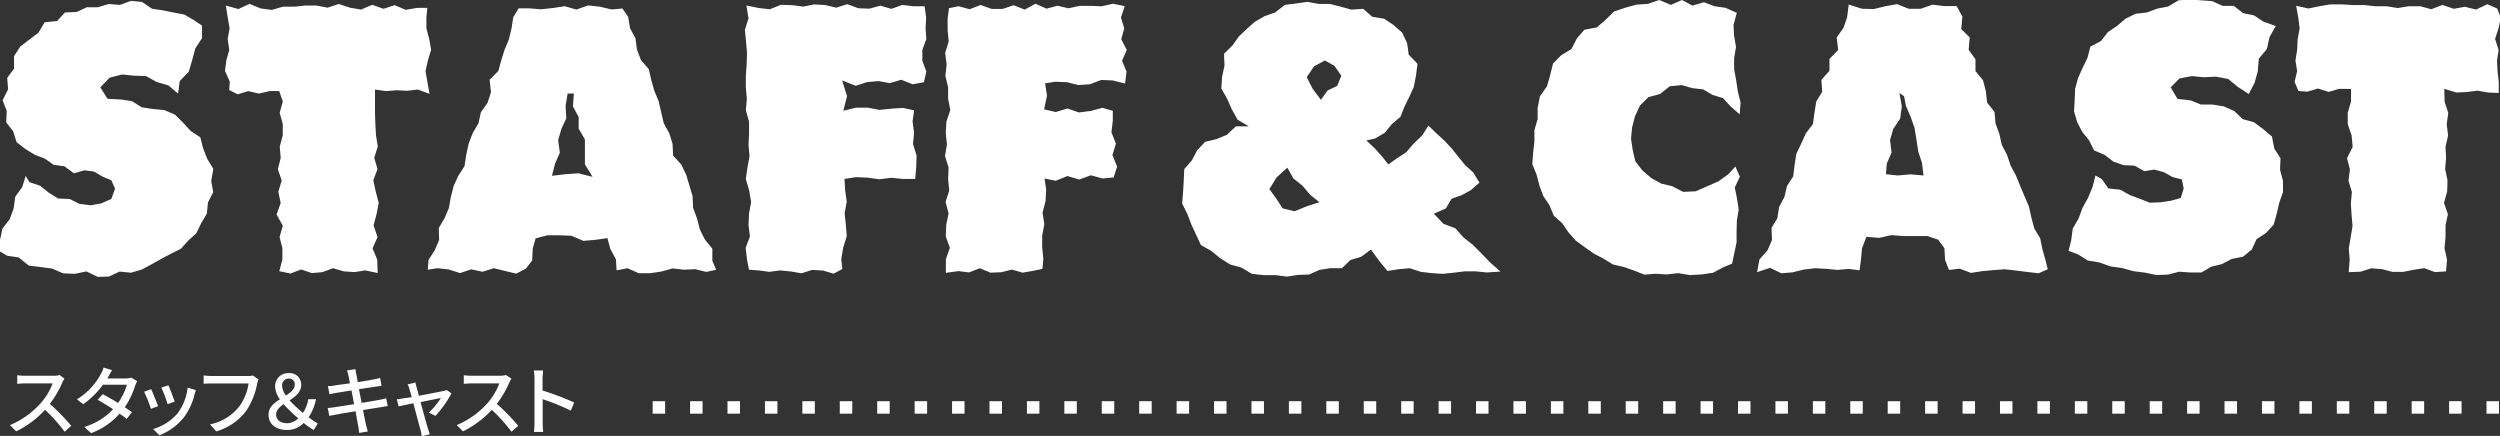 <svg xmlns="http://www.w3.org/2000/svg" viewBox="0 0 400.79 69.88"><rect x="0" y="0" width="400.79" height="69.88" fill="#333333" stroke="none"/><defs><style>.cls-1{fill:none}.cls-6{fill:#bb272d;mix-blend-mode:overlay}</style><clipPath id="clip-path"><path class="cls-1" d="M-1540.47 3.3h1280v1478.34h-1280z"/></clipPath><clipPath id="clip-path-2"><path class="cls-1" d="M-1540.47 3.3h1280v750h-1280z"/></clipPath></defs><g style="isolation:isolate"><g clip-path="url(#clip-path-2)" id="bg"><path transform="rotate(-15 -900.476 409.116)" opacity=".1" fill="#bb272d" d="M-1816.88 187.51H15.93V630.7h-1832.81z"/><path class="cls-6" transform="rotate(-15 -900.476 409.116)" d="M-1816.88 187.51H15.93V630.7h-1832.81z"/><path class="cls-6" transform="rotate(-15 -900.476 409.116)" d="M-1816.88 187.51H15.93V630.7h-1832.81z"/><path class="cls-6" transform="rotate(-15 -900.476 409.116)" d="M-1816.88 187.51H15.93V630.7h-1832.81z"/></g><g id="contents"><path d="M4.12 28.2l.59 1 1.75.59 1.37 1.11 1.51.93 1.83.07 1.59.79 1.75.22 1.72-.3 1.62-.72.59-1.64-.59-1.35-1.37-.56-1.39-.83-1.55-.21-1.68.49-1.53-1.13-1.72-.23-1.41-1-1.6-.61-1.49-.9-1.45-1.13-.55-1.74L1 19.61l.08-1.82-.66-1.71.88-1.76-.14-1.84L2.25 11V9l1-1.54 1.48-1.14 1.43-1.07 1-1.68 2-.2L10.41 2l1.89-.08 1.62-.76h1.79l1.73-.52 1.78.15L21 .14l1.77.17 1.6 1.09 1.71.25 1.71.35 1.76.33 1.53.9 1.31.87v2l-1.08 1.67-.5 1.87-.55 1.86-1.45 1.5-.26 2L27 13.69l-1.89-.55-1.7-.94-1.95-.07-1.88-.19-2 .51-1.5 1.55 1.16 1.84 2.12.11 1.76.25 1.6 1 1.79.27 1.85.18 1.69.73 1.33 1.31L30.57 21l1.54 1 .46 1.79.63 1.63 1 1.64-.34 1.94.32 1.8-.84 1.65-.18 1.79-.9 1.53-.78 1.61-1.32 1.21L29 39.88l-1.6.8-1.54.82-1.54.86-1.57.85-1.75.51-1.83-.18-1.7.79-1.79.06-1.84-.88-1.84.39-1.88-.08-1.76-.76-1.86-.25-1.89-.23L3 41.27 1.16 41l-1.27-.74.11-1.8.4-1.83 1.17-1.51.62-1.72.26-1.87L3.56 30zM36.21.89l2 .56L40 .62l1.78.73 1.8.24 1.79-.52h1.79l1.78-.18h1.79l1.79.34 1.79-.59 1.79.59 1.79.3 1.79-.76 1.8.64 1.79-.58 1.79.75 1.8-.32h1.65l-.15 1.55v1.72l.45 1.71.31 1.76-.52 1.68-.38 1.72.3 1.72.34 1.93-1.86-.7-1.7.2-1.69-.08-1.71.13-1.78-.24v3.7l.06 1.81.1 1.81.29 1.8-.57 1.81.52 1.81-.67 1.81.39 1.8.48 1.81-.35 1.81-.48 1.81.64 1.86-.8 1.81.75 1.82.07 2.14-2-.42-1.71.27-1.7-.11L53.4 43l-1.71.63-1.7.15-1.71-.58-1.71.65-1.79-.37.49-1.88v-1.82L44.82 38l.52-1.81-1-1.8.66-1.84-.38-1.81.54-1.8-.61-1.81.45-1.81-.15-1.81.48-1.81v-1.81l-.49-1.81.5-1.82-.58-1.66h-1.54l-1.71.4-1.72-.4-1.67.52-1.37-.68.09-1.36-.77-1.71.22-1.72.47-1.65-.26-1.74.31-1.72-.3-1.73zM84.3 43.07l-1.54.8-1.76-.42-1.84-.45-1.8.57-1.81-.39-1.8.6-1.81-.58-1.81-.2-1.55.24.12-1.57 1-1.56.7-1.65-.06-1.91.92-1.55.7-1.64.32-1.79.44-1.74.75-1.64 1-1.55.27-1.8.4-1.84.64-1.67.93-1.58.38-1.75 1.07-1.52.55-1.7-.22-2 1.4-1.4.47-1.74.52-1.64.69-1.66.43-1.77.28-1.81.86-1.42h1.72l1.88.15 1.88-.2 1.9-.29 1.89.53 1.88-.66 1.89.21 1.89.44 1.71-.16.93 1.37.29 1.8.87 1.6.24 1.81.64 1.68 1.25 1.46.41 1.76.49 1.73.69 1.66L106 18l.41 1.76.88 1.59.53 1.72.09 1.87 1.31 1.44L110 28l.52 1.72.51 1.73.09 1.87.62 1.69.45 1.75.8 1.62 1.21 1.48v1.94l.61 1.45-1.57.34-1.8-.44-1.8.09-1.8-.21-1.81.5-1.8.27h-1.83l-1.81-.8-1.74.34-.11-1.78-.89-1.64-.47-1.75-1.93.28-1.93.16-1.93-.82-1.93-.07h-1.93l-1.87.5-.46 1.67-.08 1.87zM95 28.35l-1.23-2v-4l-1-1.73v-1.85l-.92-1.71L92 15h-1l-.33 2 .12 1.95-.79 1.71-.52 1.81.27 2-.77 1.77-.49 1.94 2.15-.25 2.07-.15zM119.66.88l2 .41 1.76.19 1.77-.71 1.81.06 1.77.23 1.77-.35 1.76.1 1.77.42 1.76-.56 1.77.65 1.77.07 1.76-.48 1.77.51 1.77-.63 1.73.21h1.83l.25 1.79-.09 1.73.12 1.73-.64 1.75v1.73l.64 1.74-.39 1.71-1.81.33-1.83-.73-1.83.55-1.8-.33-1.83.16-1.84.59-2.18-.86.8 2.51-.6 2.35 2.06-.49h1.87l1.88.36 1.87-.2 1.88-.12 1.79.39-.25 1.74.24 1.83-.17 1.83.57 1.83-.05 1.84-.16 1.92h-2l-1.88-.18-1.87.24-1.87-.26-1.88-.08-1.84.28.1 1.8.26 1.85-.34 1.85.19 1.82.15 1.85-.57 1.85-.31 1.86.17 1.57-1.4.74-1.72-.5-1.71-.1-1.72.54-1.72-.29-1.71-.17-1.72.23-1.73-.23-1.53-.11-.32-1.66-.22-1.84.69-1.83-.23-1.86.09-1.84.33-1.83-.31-1.84-.54-1.84.26-1.84.34-1.83-.17-1.84.09-1.84v-1.84l-.51-1.84.15-1.84-.16-1.83v-1.84l.13-1.84.06-1.85-.16-1.83-.18-1.85.58-1.85zm32.48.43l1.54-.31 1.77.48 1.76-.68 1.77.63h1.77l1.76-.59 1.77.7L166 .6l1.77.79 1.76-.47 1.77.41 1.77-.39h1.77l1.77.07 1.81-.41 1.89.38-.6 1.84.53 1.73-.49 1.73.89 1.72-.75 1.73.71 1.74-.23 1.92-2-.5-1.83-.07-1.83.69-1.83.12-1.83-.45-1.84-.08-1.66.25.3 2-.46 2.17 1.86.44 1.87-.57 1.87.64 1.88-.25 1.88-.5 1.65.49v1.6l-.22 1.83.72 1.83-.56 1.83.75 1.84-.55 1.75-1.78.16-1.88-.51-1.87.68-1.88-.56-1.88.76-1.79-.36.26 1.76-.1 1.85-.48 1.85.28 1.85-.34 1.85v1.85l.18 1.86-.14 1.62-1.46.3-1.71.3-1.72-.49-1.71.42-1.72.07-1.72-.71-1.72.67-1.72-.21-2 .28v-2.18l.64-1.84-.66-1.83.08-1.84.38-1.84-.49-1.83.59-1.84-.18-1.84.08-1.84-.58-1.86.31-1.84-.19-1.84.11-1.84.62-1.84-.35-1.81V14l-.44-1.83.2-1.84-.24-1.85.57-1.83-.17-1.85V2.95zM219.79 40l-1.58 1.17-1.72.51-1.36 1.32h-1.88l-1.72.27-1.65.74-1.77.06-1.77.27-1.86-.23h-1.89l-1.89-.21-1.68-1-1.8-.5-1.6-1-1.44-1.18-1.65-.93-.81-1.73L191 36l-.64-1.67-.84-1.7.15-1.86.1-1.78.08-1.87 1.22-1.41.86-1.62 1.27-1.35 1.86-.45 1.63-.68 1.45-1.36h2.06l-1.8-1.06-.92-1.66-.75-1.69-.93-1.65.12-1.89.39-1.77-.09-1.9 1.37-1.35 1-1.41 1.26-1.2 1.32-1.17 1.55-.9 1.7-.6L206 .78l1.83-.23 1.78-.25 1.83.33h1.77l1.73.44 1.69.47 1.91-.12L220 2.69l1.89.31 1.51 1 1.39 1.23.8 1.7.25 1.83 1.41 1.47-.25 1.92-.34 1.76-.72 1.61-.77 1.55-.66 1.66-1.36 1.15-1.15 1.41-1.56.92-1.39.31 1.23 1.15 1.21 1.33 1.09 1.36 1.31-.94 1.54-1 1.2-1.4 1.37-1.3 1-1.59 1.25 1.22 1.28 1.17 1.19 1.26 1.07 1.35 1.1 1.35 1.29 1.17 1 1.63-1.39 1.21-1.46.8-1.63.58-.91 1.55-1.92.84 1.54 1.62 1.93.73 1.26 1.45 1.51 1.18 1.35 1.35 1.35 1.41 1.74 1.54-2.2.14-1.76-.18h-1.76l-1.77.22-1.76.18-1.76-.11-1.77-.21L226 43l-1.77.16-1.8.28-1.36-1.66zm-13.41-13.12l-1.73 1.57-1.15 1.87 1.12 1.54 1 1.54 1.91.47 2-.81 2-.65-1.48-1.16-1.21-1.45-1.49-1.2zm3.11-14.51l.94 1.85 1.33 1.78 1.08-1.49 1.53-.74.67-1.63-1.12-1.6-1.53-.84-1.74.95zm69.41 5.96l-1.47-1.28-1.19-1.31-1.7-.53-1.5-.88-1.73-.2-1.7-.49-1.92.19-1.55 1.24-1.87.5-1.36 1.35-.8 1.73-.46 1.79-.17 1.81.27 1.81.42 1.81 1.15 1.47 1.4 1.2 1.59.89 1.76.42 1.77.91 2-.09 1.86-.81 1.82-.8 1.61-1.17 1.08-1.19.72 1.63-.82 1.73.36 1.77.27 1.76-.29 1.76-.05 1.75v1.76l-.37 1.76-.35 1.65-1.36.56-1.7.9-1.85.27-1.86.1-1.88-.31-1.84.21-1.76-.11-1.81.14-1.62-.64-1.67-.59-1.75-.4-1.52-.94-1.57-.82-1.42-1-1.44-1.05-1.18-1.34-1-1.46-1.36-1.22-.68-1.66-1-1.49-.62-1.68-.45-1.74-.69-1.7.14-1.83.2-1.78v-1.83l.52-1.77v-1.84l.37-1.81 1.12-1.59.51-1.77.46-1.88 1.32-1.34 1.64-1 .87-1.7 1.2-1.39 2-.38 1.38-1.2 1.4-1.35 1.77-.6 1.79-.49 1.86-.13L266 0l1.87.78 1.78-.78 1.68.9 1.85-.54 1.68.64 1.76.25 1.82.81-.53 1.94.09 1.74.31 1.78-.3 1.8v1.79l.33 1.78.26 1.78.44 1.76zm19.22 25l-1.75-.22-1.8.16-1.8-.17L291 43l-1.81.21-1.8.45-1.81.15-1.81-.87-2.09.69.4-2.06 1.28-1.44.72-1.65-.08-1.94.94-1.56.28-1.8.85-1.6.41-1.75 1-1.56.22-1.82.28-1.8.78-1.62.74-1.64 1.14-1.5.25-1.81.28-1.79.95-1.57-.12-1.92 1.29-1.45v-1.9l1.4-1.45-.24-2 1.08-1.52.59-1.7.26-2.06 2.11.68 1.88.05 1.88-.45 1.88-.34 1.89.75h1.88l1.89-.66 1.89.22h2l.92 1.69-.18 2L315.77 6l-.16 2 1.09 1.5v1.89l1.21 1.48.45 1.74.2 1.83 1.19 1.49.16 1.85.62 1.68.39 1.77.84 1.6.57 1.71.86 1.6.68 1.66.69 1.66.71 1.65.39 1.77.47 1.75.94 1.57.37 1.78.49 1.74.36 1.45-1.48.64-1.81-.21-1.8-.23-1.8-.2-1.81.13-1.8.17-1.81.28-1.81-.68-1.72.21-.63-1.62-.1-1.86-1-1.37-1.71-.58h-3.86l-1.93-.16-1.93.44-2.08-.16-.7 1.84-.17 1.82zm10.25-15.2l-.24-2-.6-1.83-.29-1.9-.31-1.9-.61-1.74-.76-1.76-.31-1.58-.74-.51.38 2.14-.26 1.95-1.12 1.69-.51 1.77.25 2-.77 1.76-.13 1.71 1.87.2 2.05-.18zm27.57 0l1 .57 1.06 1.51 1.93.21 1.49.84 1.6.6 1.62.64 1.73-.07 1.61-.24 1.63-.45.47-1.53-.29-1.44-1.48-.38-1.39-.78-1.52-.42-1.63.25-1.56-.88-1.77-.08-1.65-.58-1.38-1.07-1.68-.71-.83-1.63-1.09-1.35-.81-1.58-.5-1.71.1-1.77.07-1.81.47-1.76.74-1.63.77-1.59.47-1.82 1.71-.9 1.08-1.41 1.48-1L340.75 3l1.61-.79 1.83-.21 1.65-.62 1.73-.33 1.69-1 1.82-.14 1.78.14 1.79.13 1.67.76h1.81l1.48 1.17 1.74.35 1.49 1 2 .71-1 1.78-.42 1.91-1.3 1.56-.16 2-.52 1.88-.93 1.78-1.77-1.17-1.54-1.26-1.95-.36-2 .09-1.84-.18-2 .37L348 14l1.09 1.86 2.09.23 1.68.67h1.83l1.81.29 1.68.75 1.37 1.3 1.79.49 1.47 1.09 1.43 1.22.36 1.91 1 1.56-.07 1.86L366 29v1.78l-.59 1.7-.4 1.72-.5 1.8-1.23 1.35-1.52 1L361 40l-1.4 1.15-1.84.37-1.55.82-1.71.42-1.59.92h-1.81l-1.77-.12-1.73.46-1.88.07-1.84-.38-1.88-.24-1.8-.5-1.85-.26-1.76-.63-1.87-.31-1.6-1-1.5-.55.43-1.7.24-1.87.93-1.6.64-1.72.89-1.62.71-1.7zM368.11.93l1.95.43 1.79-.36 1.79-.3h1.79l1.79.11h1.79l1.79.19h1.79l1.8.29 1.78-.29H388l1.78.48 1.8-.69 1.79.62 1.79-.32 1.8.44 1.8-.85 1.58.68.58 1.48-.37 1.72-.55 1.68.57 1.76-.26 1.72.09 1.72.19 1.72v1.74l-1.72-.07-1.67-.3-1.71.22-1.7.08-1.93-.59.05 2.05.59 1.81-.25 1.81.22 1.81-.41 1.8.09 1.81-.15 1.77.38 1.81-.06 1.8-.51 1.81.63 1.81-.38 1.81V38l-.17 1.81.41 1.82-.17 1.88-1.77.11-1.7-.63-1.7.26-1.71.34h-1.7l-1.71-.45-1.7-.12-1.71.54-1.89.07.15-2-.14-1.81.31-1.81.29-1.81-.16-1.8-.11-1.81.17-1.81-.55-1.8.23-1.81-.46-1.81.9-1.81-.17-1.85-.62-1.81v-1.81l.53-1.82v-2l-1.91-.02-1.67.49-1.72-.54-1.68.5-1.45-.1-.62-1.47.41-1.71-.27-1.72.27-1.69.08-1.72.32-1.72-.22-1.73zM10.34 60.7a3.29 3.29 0 0 0-.35.63 16.54 16.54 0 0 1-2 3.42 31.67 31.67 0 0 1 3.43 3.52l-1.06.94a25.64 25.64 0 0 0-3.14-3.51 15.4 15.4 0 0 1-4.62 3.45l-1-1a13.63 13.63 0 0 0 4.93-3.52 10 10 0 0 0 1.91-3.17H4.07c-.47 0-1.12.06-1.31.07v-1.37a11.78 11.78 0 0 0 1.31.08h4.44a3.42 3.42 0 0 0 1.05-.12zm11.66.4a6.34 6.34 0 0 0-.34.74A12.74 12.74 0 0 1 20 65.29c.44.29.85.55 1.15.77l-.84 1.1c-.29-.24-.68-.52-1.14-.84a11.35 11.35 0 0 1-4.57 3.12l-1.09-1a10.21 10.21 0 0 0 4.62-2.84c-.89-.58-1.81-1.14-2.46-1.5l.79-.91c.67.35 1.6.88 2.47 1.41a10.13 10.13 0 0 0 1.42-2.92H16.5a13.39 13.39 0 0 1-3.16 3.12l-1-.78A10.79 10.79 0 0 0 16.15 60a4.44 4.44 0 0 0 .45-1.08l1.37.43a12.22 12.22 0 0 0-.61 1.06l-.15.26h2.92a3 3 0 0 0 .9-.13zm3.34 4.02l-1.14.42a25.22 25.22 0 0 0-1.09-2.74l1.13-.41c.27.61.87 2.08 1.1 2.73zm6.07-2.58a7 7 0 0 0-.23.72 9.81 9.81 0 0 1-1.68 3.62 9.33 9.33 0 0 1-3.95 2.9l-1-1a8.1 8.1 0 0 0 3.93-2.53 8.39 8.39 0 0 0 1.6-4.11zM28 64.38l-1.13.41a20.67 20.67 0 0 0-1-2.65l1.13-.37c.24.51.83 2.08 1 2.61zm13.45-3.58a3.29 3.29 0 0 0-.22.69 11.81 11.81 0 0 1-1.78 4.41 9.32 9.32 0 0 1-4.78 3.26l-1-1.13a7.93 7.93 0 0 0 4.68-2.86 8.17 8.17 0 0 0 1.5-3.69h-5.91c-.51 0-1 0-1.29.05v-1.34a12.64 12.64 0 0 0 1.29.09h5.82a3.2 3.2 0 0 0 .77-.08zm8.85 8.14a13.27 13.27 0 0 1-1.61-1.13A3.63 3.63 0 0 1 46 68.93c-1.85 0-2.95-1-2.95-2.44 0-1.19.87-1.88 1.83-2.48a3.64 3.64 0 0 1-.77-2.01 2.07 2.07 0 0 1 2.18-2.18 1.83 1.83 0 0 1 2 1.86c0 1.18-.92 1.88-1.87 2.51a22.3 22.3 0 0 0 2.14 2 5.18 5.18 0 0 0 .86-2.19h1.24a8 8 0 0 1-1.18 2.89 11.73 11.73 0 0 0 1.46 1zm-4.2-1.09a2.56 2.56 0 0 0 1.71-.79 24.17 24.17 0 0 1-2.35-2.27c-.66.46-1.19 1-1.19 1.65 0 .92.73 1.41 1.83 1.41zm-.26-4.45c.78-.48 1.41-1 1.41-1.71a.9.9 0 0 0-.93-1 1.05 1.05 0 0 0-1.09 1.17 2.74 2.74 0 0 0 .61 1.54zm16.32 1.71c-.28 0-.71.11-1.16.18-.63.1-1.68.26-2.8.45.22 1.08.38 2 .46 2.3s.19.77.31 1.13l-1.38.24c-.06-.42-.1-.8-.17-1.16S57.19 67 57 65.93c-1.31.21-2.52.42-3.08.53s-.85.15-1.12.22l-.27-1.28c.3 0 .8-.07 1.14-.12l3.1-.48-.42-2.21-2.53.41c-.4.07-.71.14-1 .21l-.25-1.32c.34 0 .67 0 1-.08s1.44-.19 2.53-.36c-.12-.6-.2-1-.23-1.2-.08-.33-.15-.6-.24-.87l1.37-.2c0 .22.07.6.13.86s.11.6.23 1.23c1.09-.18 2.11-.35 2.58-.45a8.5 8.5 0 0 0 1-.23l.23 1.27-1 .13-2.62.4.42 2.2c1.17-.19 2.23-.37 2.81-.48s.85-.18 1.13-.26zm6.59 1.03a11.35 11.35 0 0 0 1.93-2.34l-3.26.66c.47 1.7 1 3.7 1.2 4.27.06.21.2.66.28.89l-1.29.32a6.94 6.94 0 0 0-.19-1c-.17-.59-.71-2.61-1.15-4.29l-2.37.49-.28-1.14c.34 0 .66-.07 1-.13l1.38-.2c-.14-.57-.28-1-.35-1.28a3.16 3.16 0 0 0-.31-.76l1.28-.32c0 .24.11.53.18.83l.36 1.31c1.62-.31 3.5-.67 3.93-.77a2 2 0 0 0 .52-.16l.77.54a17.61 17.61 0 0 1-2.57 3.61zM82 60.7a3.29 3.29 0 0 0-.35.63 16.54 16.54 0 0 1-2 3.42 31.67 31.67 0 0 1 3.43 3.52l-1.08.94a26.19 26.19 0 0 0-3.16-3.51 15.53 15.53 0 0 1-4.62 3.45l-1-1a13.63 13.63 0 0 0 4.93-3.52 10 10 0 0 0 1.9-3.17h-4.4c-.46 0-1.11.06-1.3.07v-1.37a11.75 11.75 0 0 0 1.3.08h4.45a3.42 3.42 0 0 0 1-.12zm9.51 5.14A32.54 32.54 0 0 0 87 64v3.71a14.06 14.06 0 0 0 .09 1.54H85.6a12.63 12.63 0 0 0 .09-1.54v-6.97a7.84 7.84 0 0 0-.11-1.35h1.48c0 .4-.08.93-.08 1.35v1.87a42.91 42.91 0 0 1 5.07 1.92zm309.12.48h-2v-2h2zm-6 0h-2v-2h2zm-6 0h-2v-2h2zm-6 0h-2v-2h2zm-6 0h-2v-2h2zm-6 0h-2v-2h2zm-6 0h-2v-2h2zm-6 0h-2v-2h2zm-6 0h-2v-2h2zm-6 0h-2v-2h2zm-6 0h-2v-2h2zm-6 0h-2v-2h2zm-6 0h-2v-2h2zm-6 0h-2v-2h2zm-6 0h-2v-2h2zm-6 0h-2v-2h2zm-6 0h-2v-2h2zm-6 0h-2v-2h2zm-6 0h-2v-2h2zm-6 0h-2v-2h2zm-6 0h-2v-2h2zm-6 0h-2v-2h2zm-6 0h-2v-2h2zm-6 0h-2v-2h2zm-6 0h-2v-2h2zm-6 0h-2v-2h2zm-6 0h-2v-2h2zm-6 0h-2v-2h2zm-6 0h-2v-2h2zm-6 0h-2v-2h2zm-6 0h-2v-2h2zm-6 0h-2v-2h2zm-6 0h-2v-2h2zm-6 0h-2v-2h2zm-6 0h-2v-2h2zm-6 0h-2v-2h2zm-6 0h-2v-2h2zm-6 0h-2v-2h2zm-6 0h-2v-2h2zm-6 0h-2v-2h2zm-6 0h-2v-2h2zm-6 0h-2v-2h2zm-6 0h-2v-2h2zm-6 0h-2v-2h2zm-6 0h-2v-2h2zm-6 0h-2v-2h2zm-6 0h-2v-2h2zm-6 0h-2v-2h2zm-6 0h-2v-2h2zm-6 0h-2v-2h2z" fill="#fff"/><path opacity=".17" fill="none" d="M0 0h400.79v69.88H0z"/></g></g></svg>